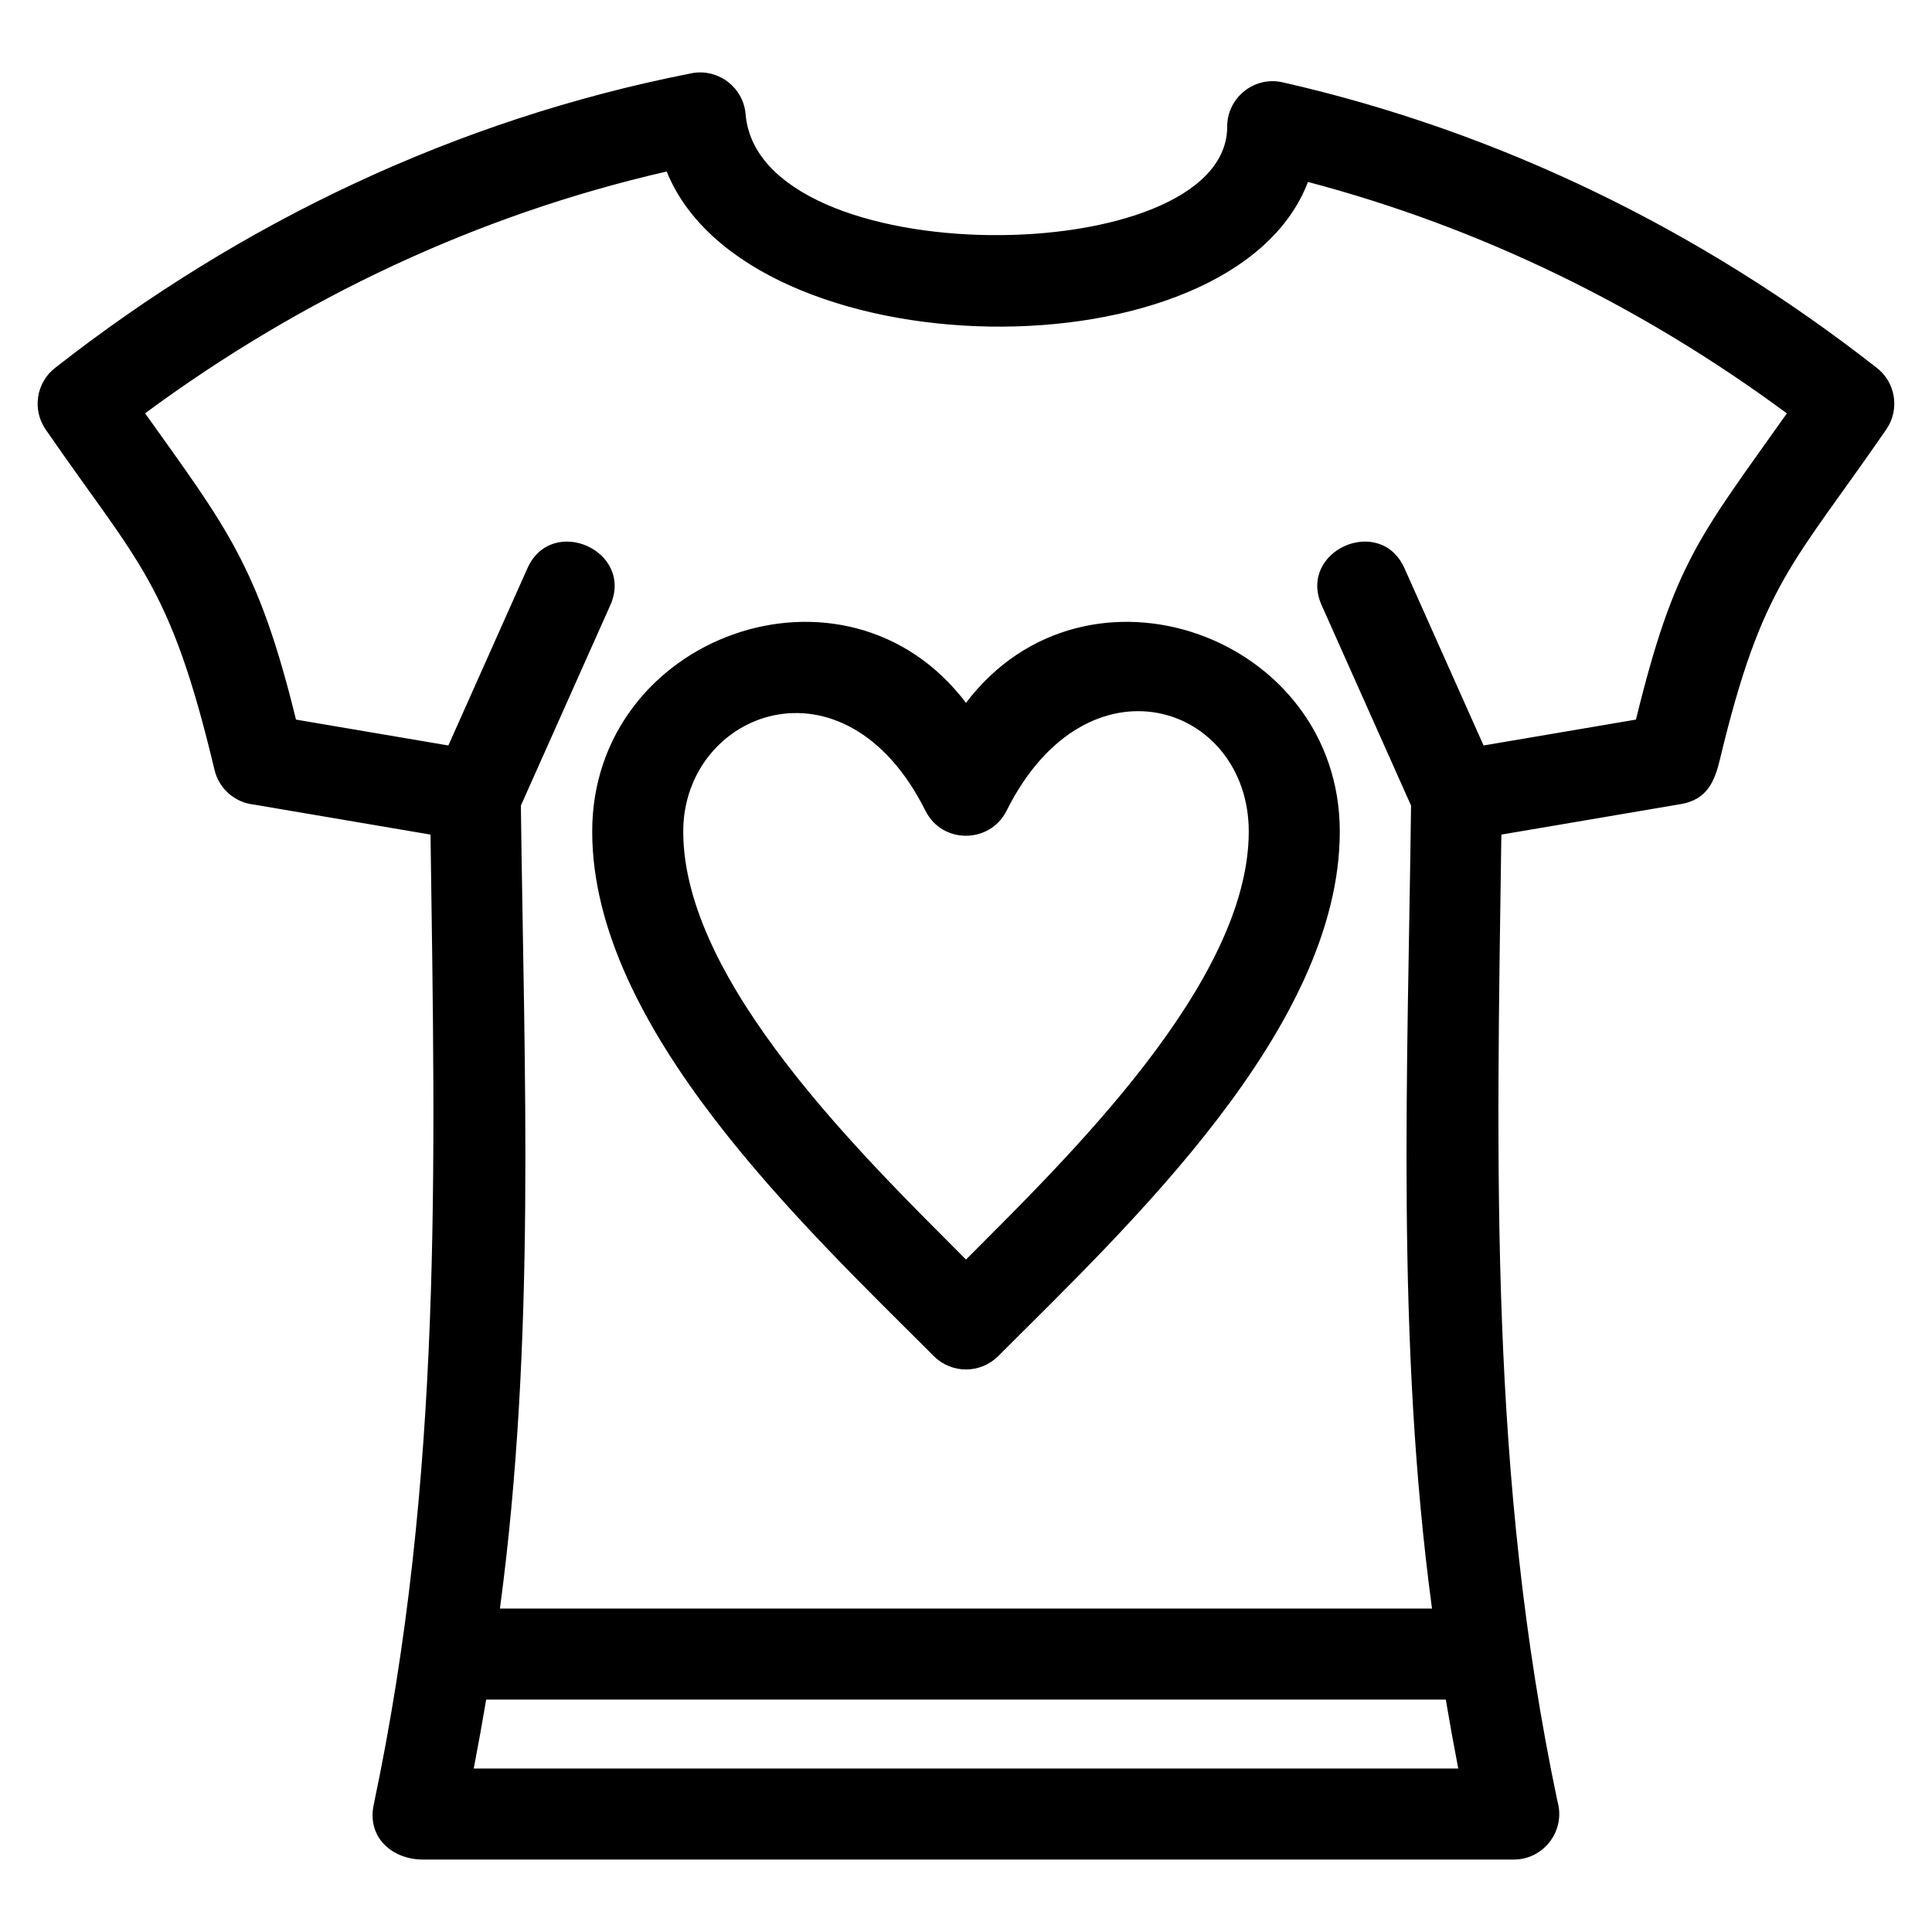<?xml version="1.0" encoding="UTF-8"?>
<!-- Uploaded to: SVG Repo, www.svgrepo.com, Generator: SVG Repo Mixer Tools -->
<svg fill="#000000" width="800px" height="800px" version="1.1" viewBox="144 144 512 512" xmlns="http://www.w3.org/2000/svg">
 <path d="m182.46 253.54c21.328 29.996 29.938 40.141 39.98 81.16l40.379 6.859 20.945-46.938c6.445-14.441 28.402-4.641 21.957 9.793l-23.684 53.074c0.887 71.418 4.004 141.6-5.551 212.79h247.01c-9.555-71.18-6.449-141.38-5.551-212.79l-23.684-53.074c-6.449-14.438 15.508-24.238 21.953-9.793l20.953 46.938 40.379-6.859c10.223-41.762 16.906-48.504 39.992-81.148-38.168-28.211-80.98-49.223-126.91-61.328-20.105 52.645-148.42 50.461-169.95-2.773-50.09 11.473-96.93 33.574-138.23 64.086zm90.383 340.87c-1.012 5.984-2.106 12.066-3.301 18.27h260.91c-1.195-6.199-2.297-12.289-3.301-18.27zm-14.734-229.23-46.824-7.957c-4.938-0.531-9.23-4.102-10.438-9.207-11.828-49.664-20.219-54.598-44.75-90.203-3.59-5.199-2.547-12.367 2.492-16.305 49.391-38.73 106.57-65.859 168.23-78 7.109-1.668 14.168 3.426 14.773 10.746 3.539 42.594 126.73 41.648 127.63 3.695-0.258-7.797 6.957-13.871 14.664-12.141 57.441 13.043 110.85 39.184 157.18 75.445 5.262 3.828 6.527 11.176 2.816 16.555-24.812 36.012-32.871 40.75-44.074 87.395-1.398 5.812-3.356 10.723-10.426 11.902l-47.508 8.07c-1.25 88.426-3.289 169.89 14.875 256.23 2.191 7.641-3.527 15.395-11.598 15.395h-289.07c-8.07 0-14.863-5.785-13.051-14.508 18.332-86.688 16.309-168.27 15.062-257.11zm141.89-34.91c31.852-42.07 99.059-17.887 99.059 34.098 0 52.039-55.961 104.46-90.527 139.02-4.711 4.711-12.348 4.711-17.059 0-34.566-34.566-90.531-86.984-90.531-139.02 0-51.984 67.207-76.168 99.059-34.098zm10.754 28.582c-4.352 8.734-17.023 8.949-21.492 0.012-21.523-43.051-64.195-26.234-64.195 5.504 0 40.035 48.141 86.516 74.934 113.43 26.801-26.914 74.934-73.395 74.934-113.43 0-33.645-42.797-48.289-64.184-5.516z"/>
</svg>